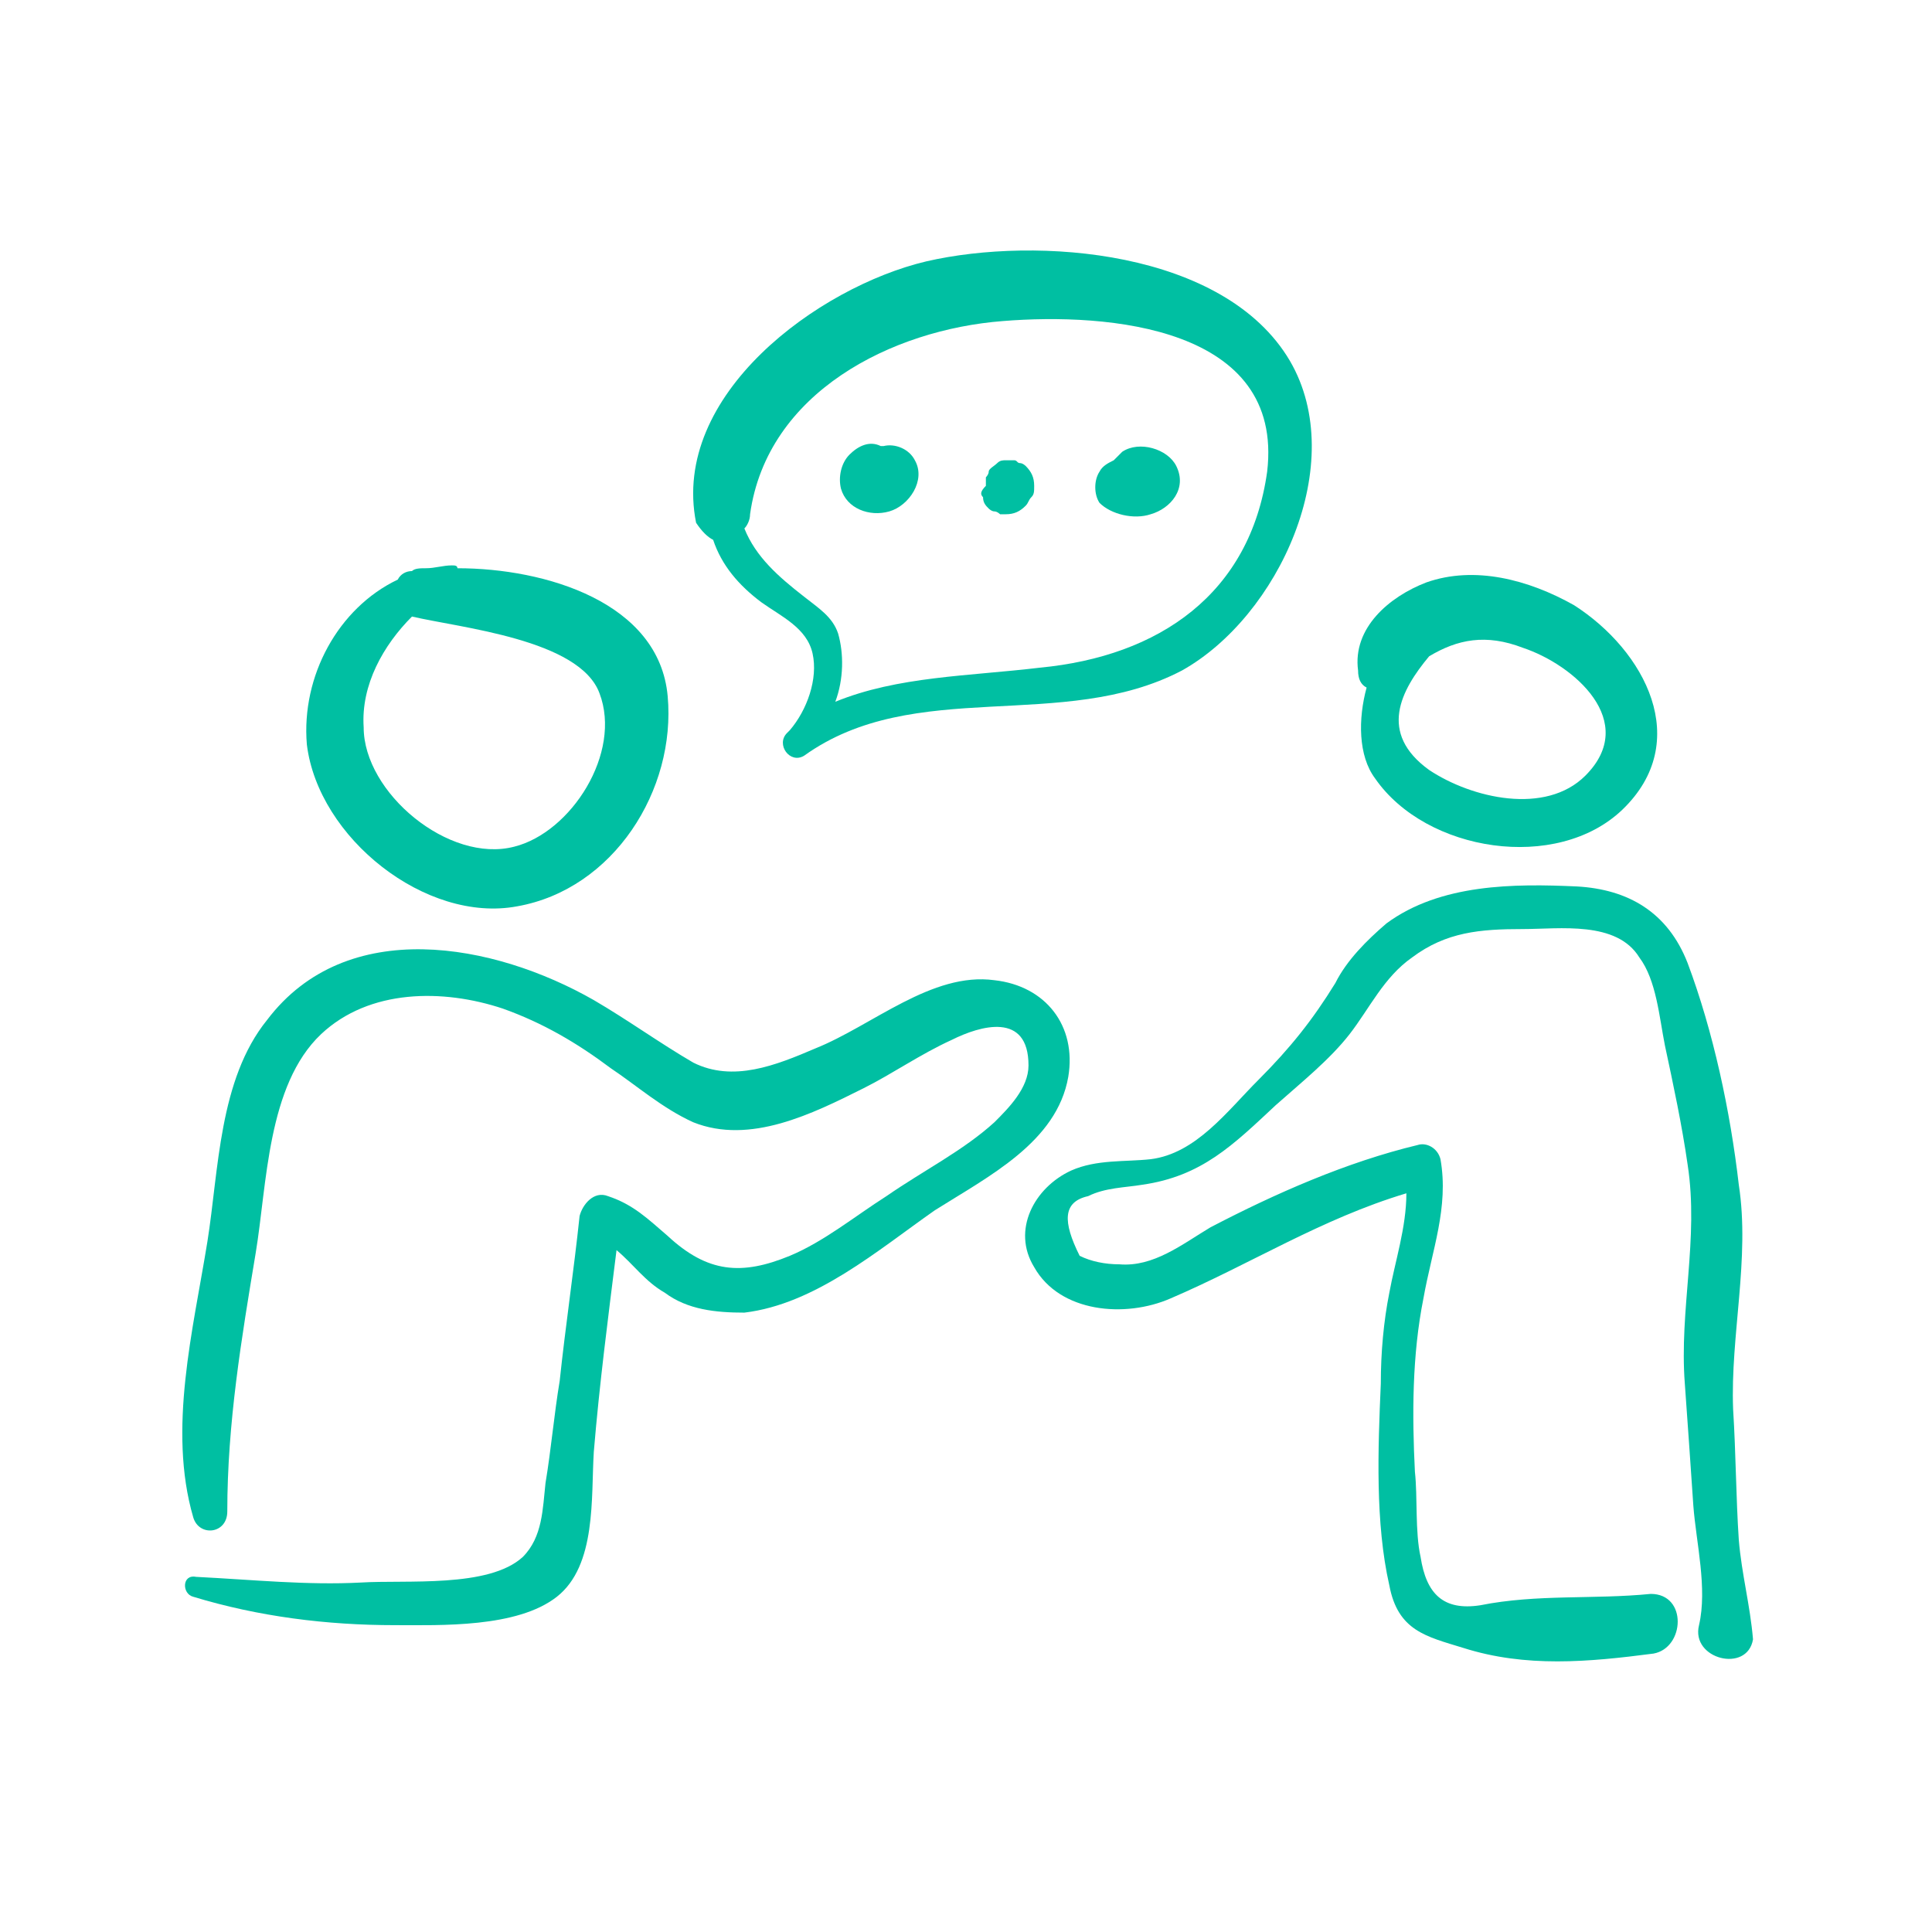 <?xml version="1.0" encoding="utf-8"?>
<!-- Generator: Adobe Illustrator 24.1.2, SVG Export Plug-In . SVG Version: 6.00 Build 0)  -->
<svg version="1.1" id="Calque_1" xmlns="http://www.w3.org/2000/svg" xmlns:xlink="http://www.w3.org/1999/xlink" x="0px" y="0px"
	 viewBox="0 0 68 68" style="enable-background:new 0 0 68 68;" xml:space="preserve">
<style type="text/css">
	.st0{fill:#00BFA2;}
</style>
<g>
	<path class="st0" d="M37.6,37.9c0.3-1.8-0.8-3.2-2.6-3.4c-2.2-0.3-4.3,1.6-6.3,2.4c-1.4,0.6-2.9,1.2-4.3,0.5
		c-1.2-0.7-2.3-1.5-3.5-2.2c-3.5-2-8.7-3-11.5,0.7c-1.7,2.1-1.7,5.3-2.1,7.8c-0.5,3.1-1.4,6.6-0.5,9.7c0.2,0.7,1.2,0.6,1.2-0.2
		c0-3.1,0.5-6.1,1-9.1c0.4-2.4,0.4-5.9,2.3-7.7c1.7-1.6,4.3-1.6,6.4-0.9c1.4,0.5,2.6,1.2,3.8,2.1c0.9,0.6,1.8,1.4,2.9,1.9
		c2,0.8,4.2-0.3,6-1.2c1-0.5,2-1.2,3.1-1.7c1-0.5,2.7-1,2.7,0.9c0,0.8-0.7,1.5-1.2,2c-1.1,1-2.5,1.7-3.8,2.6
		c-1.1,0.7-2.2,1.6-3.4,2.1c-1.7,0.7-2.9,0.6-4.3-0.7c-0.7-0.6-1.2-1.1-2.1-1.4c-0.5-0.2-0.9,0.3-1,0.7c-0.2,1.9-0.5,3.9-0.7,5.8
		c-0.2,1.2-0.3,2.4-0.5,3.6c-0.1,0.9-0.1,1.9-0.8,2.6c-1.2,1.1-4.1,0.8-5.7,0.9c-1.9,0.1-3.8-0.1-5.8-0.2c-0.5-0.1-0.5,0.6-0.1,0.7
		c2.3,0.7,4.7,1,7.1,1c1.6,0,4.3,0.1,5.7-1c1.4-1.1,1.2-3.5,1.3-5.1c0.2-2.4,0.5-4.7,0.8-7.1c0.6,0.5,1,1.1,1.7,1.5
		c0.8,0.6,1.8,0.7,2.8,0.7c2.5-0.3,4.7-2.2,6.7-3.6C34.8,41.4,37.2,40.2,37.6,37.9z"/>
	<path class="st0" d="M31.3,18c0.7-0.2,1.3-1.1,0.9-1.8c-0.2-0.4-0.7-0.6-1.1-0.5c0,0-0.1,0-0.1,0c0,0,0,0,0,0
		c-0.4-0.2-0.8,0-1.1,0.3c-0.3,0.3-0.4,0.8-0.3,1.2C29.8,17.9,30.6,18.2,31.3,18z"/>
	<path class="st0" d="M34.6,17.5c0,0.2,0.1,0.3,0.2,0.4l0,0c0,0,0.1,0.1,0.2,0.1c0.1,0,0.2,0.1,0.2,0.1c0.1,0,0.2,0,0.2,0h0
		c0.3,0,0.5-0.1,0.7-0.3c0.1-0.1,0.1-0.2,0.2-0.3c0.1-0.1,0.1-0.2,0.1-0.4c0-0.3-0.1-0.5-0.3-0.7c0,0,0,0,0,0c0,0-0.1-0.1-0.2-0.1
		c-0.1,0-0.1-0.1-0.2-0.1h0c-0.1,0-0.2,0-0.3,0c0,0,0,0,0,0c-0.1,0-0.2,0-0.3,0.1c-0.1,0.1-0.3,0.2-0.3,0.3c0,0.1-0.1,0.2-0.1,0.2
		c0,0.1,0,0.2,0,0.2c0,0,0,0.1,0,0.1C34.5,17.3,34.5,17.4,34.6,17.5L34.6,17.5z M36,16.9C36,17,36,17,36,16.9c0,0.1,0,0.1,0,0.1
		c0,0,0,0,0,0C36,17,36,17,36,16.9C36,16.9,36,16.9,36,16.9z M35.1,17.8c0,0,0.1,0,0.1,0C35.2,17.8,35.1,17.8,35.1,17.8
		C35.1,17.8,35.1,17.8,35.1,17.8C35.1,17.8,35.1,17.8,35.1,17.8z M36,16.9c0,0,0,0.1,0,0.1C36,17,36,17,36,16.9C36,17,36,17,36,16.9
		z"/>
	<path class="st0" d="M40.5,18.1c0.7-0.2,1.3-0.9,0.9-1.7c-0.3-0.6-1.3-0.9-1.9-0.5c-0.1,0.1-0.2,0.2-0.3,0.3
		c-0.2,0.1-0.4,0.2-0.5,0.4c-0.2,0.3-0.2,0.8,0,1.1C39.1,18.1,39.9,18.3,40.5,18.1z M40.2,17.1c0-0.1,0.1-0.2,0.1-0.3
		C40.2,16.9,40.2,17,40.2,17.1z"/>
	<path class="st0" d="M48.1,24.2c-0.3,1.1-0.3,2.4,0.3,3.2c1.8,2.6,6.4,3.3,8.7,1.1c2.5-2.4,0.8-5.6-1.7-7.2
		c-1.6-0.9-3.5-1.4-5.2-0.8c-1.3,0.5-2.6,1.6-2.4,3.1C47.8,23.9,47.9,24.1,48.1,24.2z M53.6,22.8c1.8,0.6,4.1,2.6,2.2,4.5
		c-1.4,1.4-4,0.8-5.5-0.2c-1.8-1.3-1-2.8,0-4C51.3,22.5,52.3,22.3,53.6,22.8z"/>
	<path class="st0" d="M18.2,31.9c3.4-0.6,5.6-4.1,5.3-7.4c-0.3-3.3-4.3-4.5-7.4-4.5c0-0.1-0.1-0.1-0.2-0.1c-0.3,0-0.6,0.1-0.9,0.1
		c-0.2,0-0.4,0-0.5,0.1c-0.2,0-0.4,0.1-0.5,0.3c-2.1,1-3.4,3.4-3.2,5.8C11.2,29.5,15,32.5,18.2,31.9z M14.5,21.7
		C14.5,21.7,14.5,21.7,14.5,21.7c1.7,0.4,5.9,0.8,6.6,2.7c0.8,2.1-1,4.9-3,5.4c-2.3,0.6-5.3-1.9-5.3-4.2
		C12.7,24.1,13.5,22.7,14.5,21.7z"/>
	<path class="st0" d="M25.1,19c0.3,0.9,0.9,1.6,1.7,2.2c0.7,0.5,1.6,0.9,1.8,1.8c0.2,0.9-0.2,2-0.8,2.7c0,0,0,0,0,0c0,0,0,0,0,0
		c0,0-0.1,0.1-0.1,0.1c-0.4,0.4,0.1,1.1,0.6,0.8c3.9-2.8,9.1-0.8,13.3-3c3.4-1.9,5.9-7.3,3.8-10.9c-2.3-3.9-8.9-4.4-12.8-3.5
		c-3.8,0.9-9,4.7-8.1,9.2C24.7,18.7,24.9,18.9,25.1,19z M35.3,11.3c3.7-0.3,9.9,0.2,9.3,5.3c-0.6,4.3-3.8,6.5-8,6.9
		c-2.5,0.3-5,0.3-7.2,1.2c0.3-0.8,0.3-1.7,0.1-2.4c-0.2-0.6-0.7-0.9-1.2-1.3c-0.9-0.7-1.7-1.4-2.1-2.4c0.1-0.1,0.2-0.3,0.2-0.5
		C27,13.8,31.4,11.6,35.3,11.3z"/>
	<path class="st0" d="M61.2,54.2c-0.1-1.5-0.1-3-0.2-4.6c-0.1-2.6,0.6-5.3,0.2-7.9c-0.3-2.6-0.9-5.4-1.8-7.8
		c-0.7-1.8-2.1-2.6-3.9-2.7c-2.2-0.1-4.8-0.1-6.7,1.3c-0.7,0.6-1.4,1.3-1.8,2.1c-0.8,1.3-1.6,2.3-2.7,3.4c-1.1,1.1-2.2,2.6-3.8,2.8
		c-0.9,0.1-1.9,0-2.8,0.4c-1.3,0.6-2.1,2.1-1.3,3.4c0.9,1.6,3.2,1.8,4.8,1.1c2.8-1.2,5.3-2.8,8.3-3.7c0,1.2-0.4,2.4-0.6,3.5
		c-0.2,1-0.3,2.1-0.3,3.2c-0.1,2.3-0.2,4.9,0.3,7.1c0.3,1.6,1.3,1.8,2.6,2.2c2.2,0.7,4.4,0.5,6.7,0.2c1.1-0.2,1.2-2.1-0.1-2.1
		c-2,0.2-4,0-6,0.4c-1.3,0.2-1.9-0.4-2.1-1.7c-0.2-0.9-0.1-2.1-0.2-3c-0.1-2-0.1-4.1,0.3-6.1c0.3-1.7,0.9-3.2,0.6-4.9
		c-0.1-0.4-0.5-0.6-0.8-0.5c-2.5,0.6-5,1.7-7.3,2.9c-1,0.6-2,1.4-3.2,1.3c-0.5,0-1-0.1-1.4-0.3c-0.6-1.2-0.6-1.9,0.3-2.1
		c0.6-0.3,1.3-0.3,1.9-0.4c2.1-0.3,3.2-1.4,4.7-2.8c0.9-0.8,1.9-1.6,2.6-2.5c0.7-0.9,1.2-2,2.2-2.7c1.2-0.9,2.4-1,3.9-1
		c1.3,0,3.3-0.3,4.1,1c0.6,0.8,0.7,2.1,0.9,3.1c0.3,1.4,0.6,2.8,0.8,4.2c0.4,2.6-0.3,5.1-0.1,7.7c0.1,1.4,0.2,2.8,0.3,4.3
		c0.1,1.3,0.5,2.9,0.2,4.2c-0.3,1.2,1.7,1.7,1.9,0.5C61.6,56.5,61.3,55.4,61.2,54.2z"/>
</g>
</svg>
